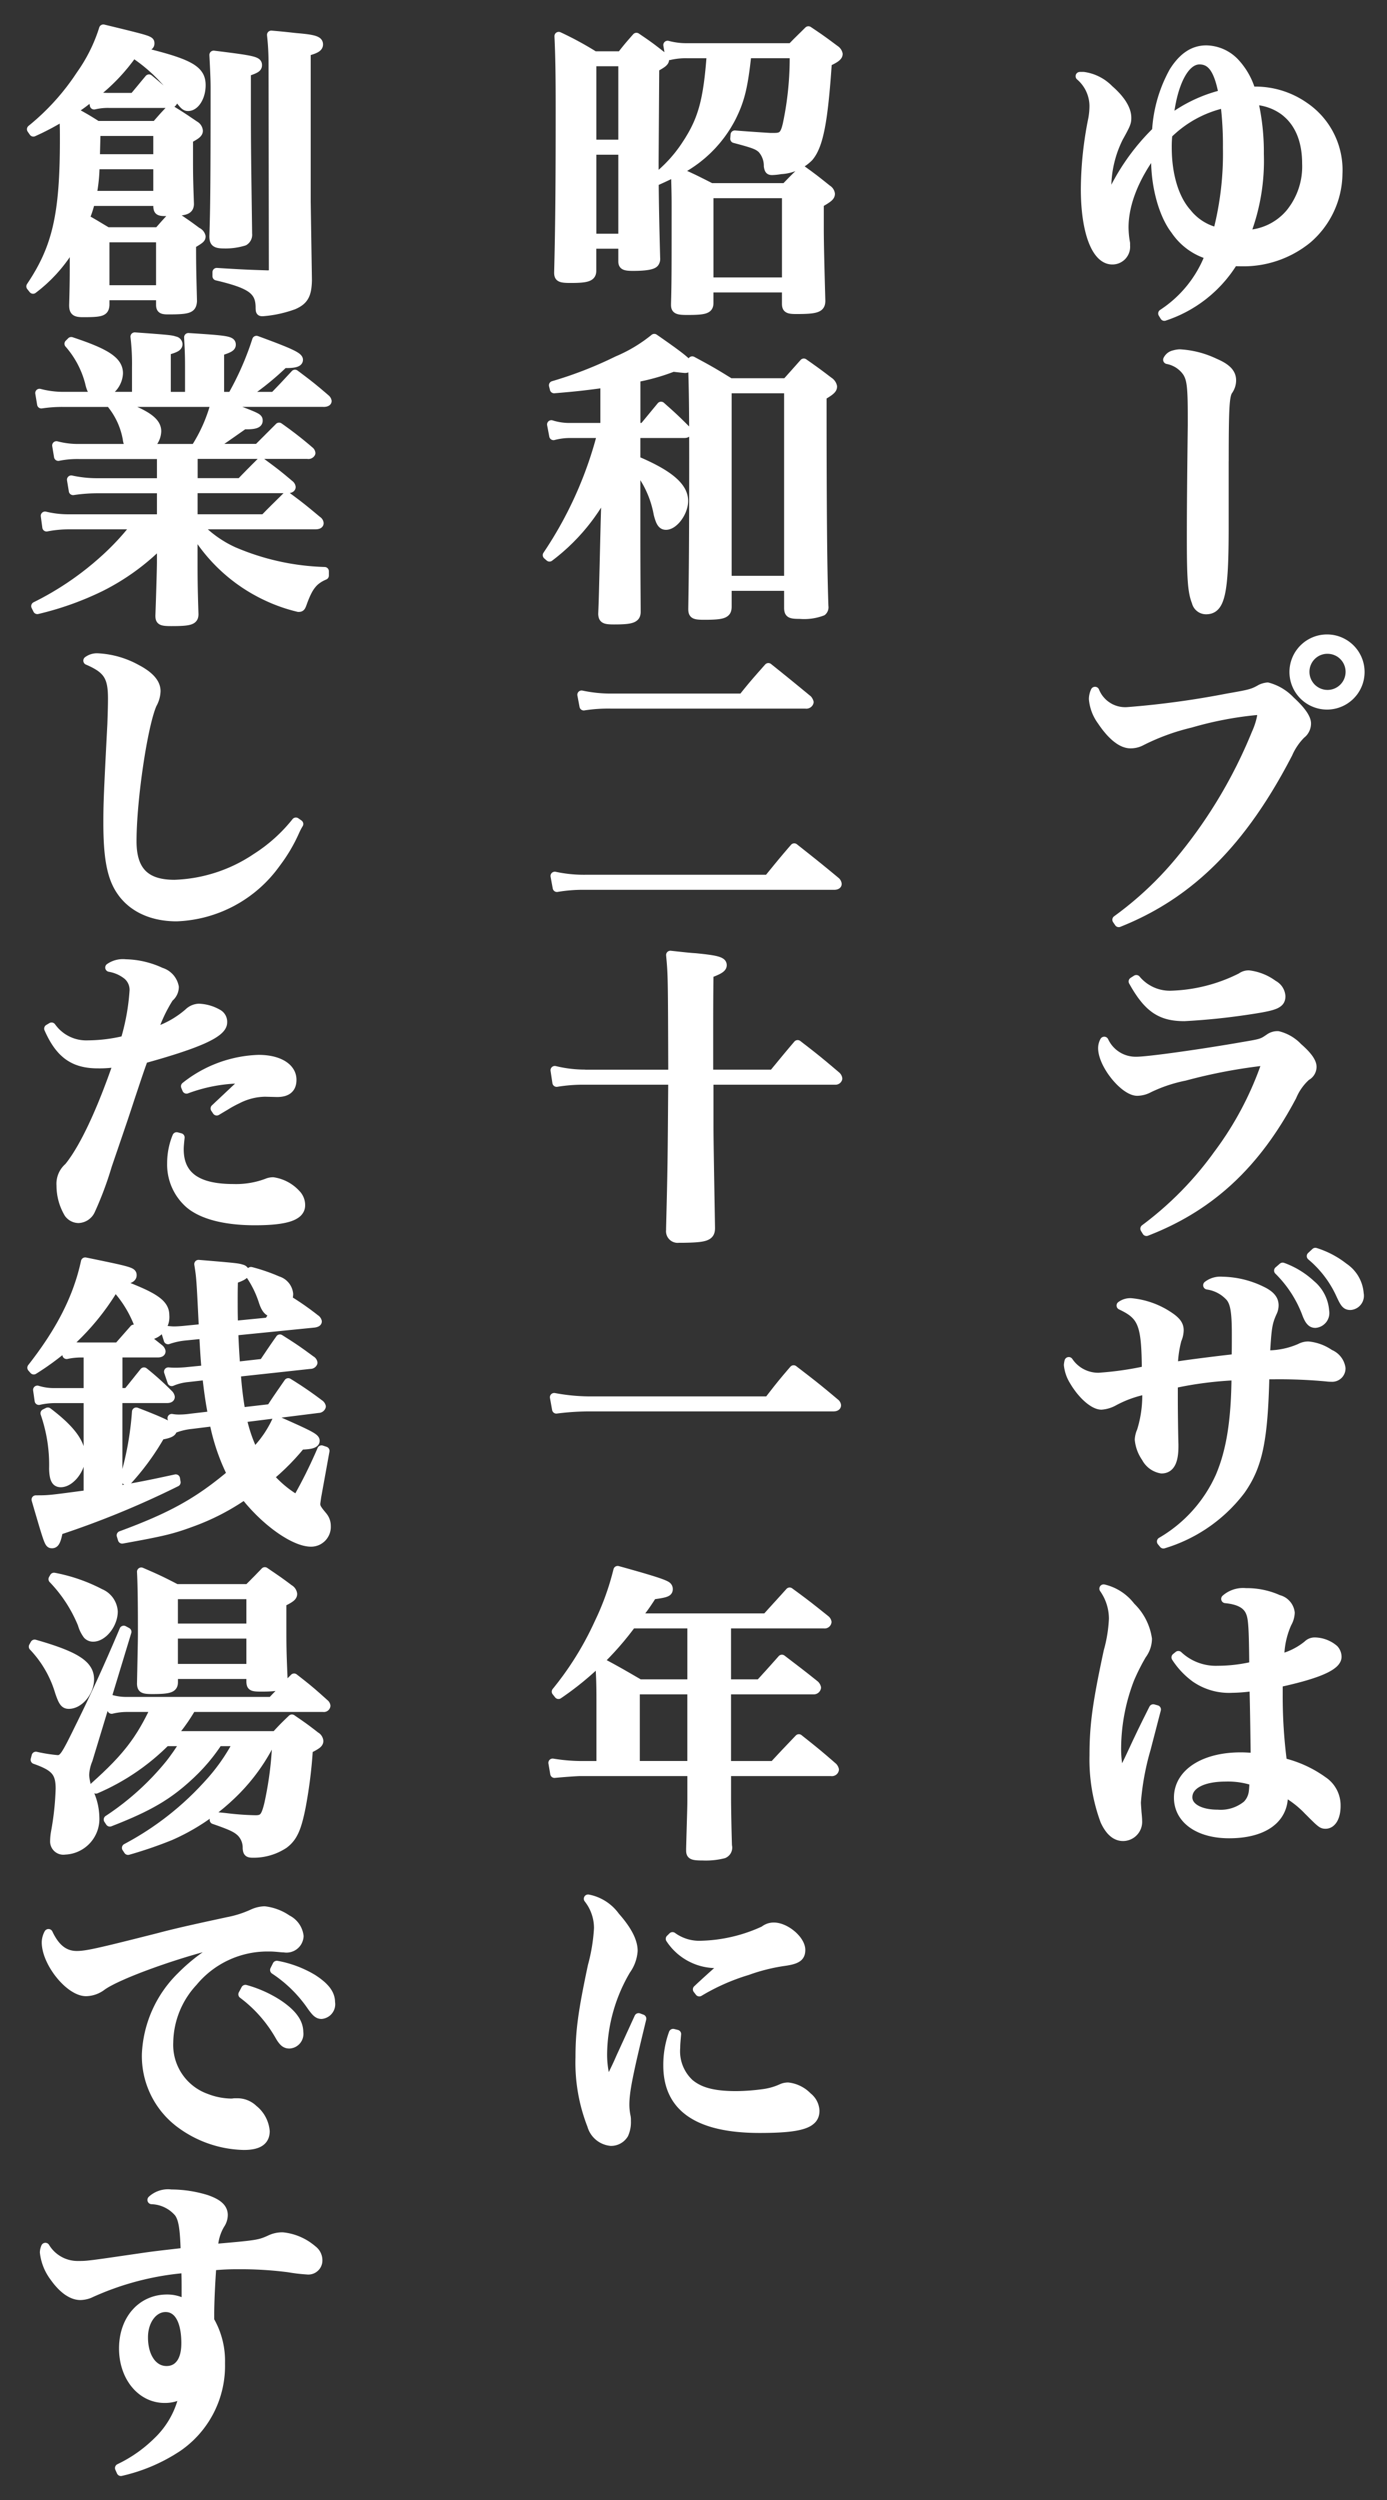 <svg xmlns="http://www.w3.org/2000/svg" width="162" height="292" viewBox="0 0 162 292">
  <rect x="0" y="0" width="162" height="292" fill="#333333" stroke="none"/>
  <defs>
    <style>
      .cls-1 {
        fill: #fff;
        stroke: #fff;
        stroke-linejoin: round;
        stroke-width: 1px;
        fill-rule: evenodd;
      }
    </style>
  </defs>
  <path id="about_title.svg" class="cls-1" d="M555.994,241.973a14.956,14.956,0,0,0,8.1-6.407,7.921,7.921,0,0,0,.828.036,11.861,11.861,0,0,0,7.811-2.664,10.228,10.228,0,0,0,3.564-7.631,8.978,8.978,0,0,0-3.924-7.883,10.022,10.022,0,0,0-6.227-1.8,8.3,8.3,0,0,0-1.944-3.384,4.731,4.731,0,0,0-3.311-1.44c-1.512,0-2.736.828-3.816,2.52a16.127,16.127,0,0,0-2.016,6.983,25.51,25.51,0,0,0-5.615,8.207,11.737,11.737,0,0,1-.144-1.656,13.111,13.111,0,0,1,1.4-5.795c0.864-1.548.936-1.764,0.936-2.3,0-1.008-.72-2.159-2.088-3.347a5.162,5.162,0,0,0-2.987-1.512h-0.432a4.616,4.616,0,0,1,1.619,3.455,8.524,8.524,0,0,1-.144,1.548,42.162,42.162,0,0,0-.863,8.171c0,5,1.259,8.315,3.167,8.315a1.561,1.561,0,0,0,1.584-1.692v-0.288a11,11,0,0,1-.18-1.835c0-2.808,1.26-5.976,3.671-9.143-0.035.612-.035,1.08-0.035,1.224,0,3.167.9,6.443,2.3,8.243a7.225,7.225,0,0,0,4,2.915,14.079,14.079,0,0,1-5.472,6.8Zm0.54-22.965c0.432-4.247,1.836-6.983,3.564-6.983,1.4,0,2.2,1.116,2.736,3.96A16.956,16.956,0,0,0,556.534,219.008Zm6.515-1.908a39.64,39.64,0,0,1,.288,5.148,36.5,36.5,0,0,1-1.151,9.827,6.313,6.313,0,0,1-3.528-2.232c-1.476-1.656-2.3-4.428-2.3-7.631a13.837,13.837,0,0,1,.072-1.512A13.485,13.485,0,0,1,563.049,217.1Zm3.384-.359a6.413,6.413,0,0,1,3.492,1.187c1.763,1.3,2.663,3.42,2.663,6.192a8.6,8.6,0,0,1-1.979,5.831,6.982,6.982,0,0,1-5.076,2.412A23.875,23.875,0,0,0,567.117,223,26.5,26.5,0,0,0,566.433,216.741Zm-3.42,42.083c0-6.047.072-7.487,0.432-8.135a2.12,2.12,0,0,0,.432-1.26c0-.863-0.576-1.475-2.015-2.087a10.9,10.9,0,0,0-4.068-1.044,2.662,2.662,0,0,0-.648.108,1.114,1.114,0,0,0-.792.612,3.549,3.549,0,0,1,2.3,1.512c0.468,0.792.576,1.691,0.576,5.111v1.044c-0.108,8.963-.108,11.122-0.108,13.21,0,4.68.108,6.263,0.576,7.415a1.2,1.2,0,0,0,1.152.936c1.728,0,2.159-1.872,2.159-9.683v-7.739Zm-12.346,53.962c8.315-3.312,14.434-9.395,19.8-19.761a7.311,7.311,0,0,1,1.511-2.232,1.618,1.618,0,0,0,.648-1.3c0-.648-0.684-1.584-1.907-2.7a5.666,5.666,0,0,0-2.664-1.583,2.4,2.4,0,0,0-.792.215c-0.936.54-1.224,0.612-3.924,1.08a102.967,102.967,0,0,1-11.662,1.584,3.8,3.8,0,0,1-3.78-2.376,2.242,2.242,0,0,0-.216.936,5.069,5.069,0,0,0,.972,2.556c1.152,1.728,2.34,2.7,3.384,2.7a2.663,2.663,0,0,0,1.3-.324,25.941,25.941,0,0,1,5.723-2.088,41.606,41.606,0,0,1,7.667-1.476c0.432,0,.648.108,0.648,0.36a8.533,8.533,0,0,1-.684,2.268,56.658,56.658,0,0,1-8.963,14.938,39.964,39.964,0,0,1-7.307,6.839ZM575.036,279.6a3.888,3.888,0,1,0,.036,7.775A3.888,3.888,0,0,0,575.036,279.6Zm0,1.26a2.61,2.61,0,1,1-2.592,2.628A2.6,2.6,0,0,1,575.036,280.858ZM552.323,319.63c1.728,3.1,3.2,4.139,6.011,4.139a78.542,78.542,0,0,0,8.531-.936c2.2-.36,2.772-0.648,2.772-1.476a1.667,1.667,0,0,0-.9-1.367,6.02,6.02,0,0,0-2.844-1.152,1.447,1.447,0,0,0-.936.288,19.359,19.359,0,0,1-8.279,2.088,5.1,5.1,0,0,1-3.959-1.836Zm1.584,29.228c7.451-2.88,12.814-7.847,17.025-15.8a6.509,6.509,0,0,1,1.656-2.34,1.26,1.26,0,0,0,.684-1.116c0-.575-0.54-1.331-1.656-2.3a4.79,4.79,0,0,0-2.339-1.368,1.653,1.653,0,0,0-1.008.288c-0.828.576-.9,0.612-3.06,0.972-4.715.828-11.086,1.728-12.454,1.728a4.04,4.04,0,0,1-3.78-2.34,1.752,1.752,0,0,0-.216.828c0,1.943,2.556,5.075,4.068,5.075a2.987,2.987,0,0,0,1.368-.36,17.337,17.337,0,0,1,4.175-1.4,62.585,62.585,0,0,1,9.575-1.8,38.544,38.544,0,0,1-5.723,10.906,39.636,39.636,0,0,1-8.531,8.675Zm1.979,36.5a17.785,17.785,0,0,0,9.071-6.3c2.016-2.88,2.628-5.831,2.808-13.463h1.152a59.862,59.862,0,0,1,6.011.252,3.977,3.977,0,0,0,.576.036,1.059,1.059,0,0,0,1.152-1.079,2.165,2.165,0,0,0-1.332-1.692,5.335,5.335,0,0,0-2.52-.936,2.023,2.023,0,0,0-.972.252,9.568,9.568,0,0,1-4,.792c0.18-3.132.252-3.672,0.792-4.9a1.875,1.875,0,0,0,.216-0.864c0-.719-0.468-1.259-1.548-1.763a10.878,10.878,0,0,0-4.535-1.08,2.474,2.474,0,0,0-1.728.5,4.339,4.339,0,0,1,2.627,1.4c0.54,0.648.72,1.727,0.72,4.283,0,1.368,0,2.3-.036,2.844-3.2.36-5.615,0.684-7.271,0.936a13.016,13.016,0,0,1,.432-3.1,2.856,2.856,0,0,0,.252-1.116c0-.612-0.324-1.08-1.26-1.692a9.52,9.52,0,0,0-4.391-1.547,1.853,1.853,0,0,0-1.188.359c2.52,1.188,2.916,2.16,2.952,7.56a36.944,36.944,0,0,1-5.544.791,4.14,4.14,0,0,1-3.491-1.835,2.658,2.658,0,0,0-.072.432,4.45,4.45,0,0,0,.648,1.871c0.972,1.656,2.339,2.844,3.239,2.844a3.594,3.594,0,0,0,1.44-.432,13.175,13.175,0,0,1,3.816-1.368,13.988,13.988,0,0,1-.612,4.788,2.87,2.87,0,0,0-.252,1.008,4.444,4.444,0,0,0,.792,2.123,2.52,2.52,0,0,0,1.835,1.332c1.008,0,1.476-.864,1.476-2.664V373.7c-0.036-1.007-.072-3.959-0.072-5.111v-1.944a42.7,42.7,0,0,1,7.271-.936c-0.036,5.22-.612,8.783-1.871,11.735a16.675,16.675,0,0,1-6.84,7.6ZM569.313,353.4a13.96,13.96,0,0,1,3.2,4.859c0.36,1.008.648,1.332,1.116,1.332a1.242,1.242,0,0,0,1.116-1.476,4.465,4.465,0,0,0-1.62-3.131,9.7,9.7,0,0,0-3.311-2.016Zm3.815-1.692a12.712,12.712,0,0,1,3.456,4.572c0.468,1.008.648,1.223,1.152,1.223a1.167,1.167,0,0,0,1.044-1.4,4.06,4.06,0,0,0-1.8-3.1,10.339,10.339,0,0,0-3.348-1.764ZM554.7,404.552c-0.972,1.943-1.26,2.519-2.124,4.355-0.864,1.872-1.116,2.376-1.728,3.528a12.67,12.67,0,0,1-.4-3.456A22.785,22.785,0,0,1,552,401.06a25.166,25.166,0,0,1,1.4-2.772,3.208,3.208,0,0,0,.648-1.871,6.543,6.543,0,0,0-1.944-3.78,5.634,5.634,0,0,0-3.2-2.088,6.107,6.107,0,0,1,1.116,3.528,16.744,16.744,0,0,1-.612,3.779c-1.3,6.048-1.656,8.639-1.656,12.167a20.761,20.761,0,0,0,1.26,7.631c0.576,1.26,1.3,1.872,2.16,1.872a1.744,1.744,0,0,0,1.728-1.872c0-.252-0.036-0.612-0.072-0.972-0.036-.576-0.072-0.9-0.072-1.188a30.882,30.882,0,0,1,1.152-6.263l1.187-4.571Zm2.627-5.976a9.052,9.052,0,0,0,2.268,2.412,6.914,6.914,0,0,0,4.319,1.224,17.819,17.819,0,0,0,2.52-.216c0.072,2.052.144,7.811,0.144,8.243-0.72-.036-1.152-0.072-1.656-0.072-4.355,0-7.307,1.944-7.307,4.787,0,2.556,2.376,4.248,5.939,4.248,4,0,6.372-1.692,6.372-4.464a2.583,2.583,0,0,0-.036-0.468,11.535,11.535,0,0,1,2.879,2.2c1.512,1.512,1.62,1.62,2.052,1.62,0.756,0,1.26-.864,1.26-2.16a3.457,3.457,0,0,0-1.548-2.952,13.439,13.439,0,0,0-4.715-2.159,59.259,59.259,0,0,1-.5-7.883v-1.368c4.643-1.008,6.875-1.98,6.875-3.06a1.346,1.346,0,0,0-.36-0.9,3.605,3.605,0,0,0-2.268-.863,1.194,1.194,0,0,0-.864.359,8.1,8.1,0,0,1-3.2,1.584,9.852,9.852,0,0,1,.864-4.1,2.7,2.7,0,0,0,.36-1.224,1.851,1.851,0,0,0-1.4-1.584,8.946,8.946,0,0,0-3.816-.792,3.111,3.111,0,0,0-2.376.756c1.548,0.144,2.52.648,2.88,1.584,0.288,0.684.36,1.728,0.4,6.227a18.151,18.151,0,0,1-4.175.5,6.383,6.383,0,0,1-4.608-1.728Zm9.071,14.47c0.036,0,.036.036,0.036,0.072,0,0.252-.036.864-0.072,1.116a2.6,2.6,0,0,1-.72,1.548,4.8,4.8,0,0,1-3.419,1.08c-2.088,0-3.456-.792-3.456-1.944,0-1.44,1.692-2.339,4.391-2.339A9.507,9.507,0,0,1,566.4,413.046Zm-53.665-201.74a37.274,37.274,0,0,1-.792,8.135c-0.288,1.3-.576,1.584-1.475,1.584h-0.54c-0.576-.036-2.34-0.144-4.1-0.288l-0.036.468c2.3,0.611,2.664.755,3.168,1.187a2.911,2.911,0,0,1,.756,2.016c0.072,0.432.144,0.54,0.468,0.54a7.36,7.36,0,0,0,1.007-.108,5.009,5.009,0,0,0,3.312-1.476c1.152-1.368,1.692-4.1,2.16-11.086,0.936-.432,1.26-0.684,1.26-0.972a0.851,0.851,0,0,0-.4-0.54c-1.3-.972-1.692-1.26-3.1-2.2-0.828.828-1.116,1.08-1.98,1.98H500.206a8.445,8.445,0,0,1-2.232-.288l0.216,1.26a8.3,8.3,0,0,1,2.052-.216h2.807c-0.395,5.435-1.007,7.7-2.915,10.582a16.138,16.138,0,0,1-3.6,3.924l0.216,0.324c1.044-.468,1.476-0.684,2.124-1.008,0.036,1.44.072,2.34,0.072,3.888,0,7.415,0,9.106-.072,11.482v0.108c0,0.576.252,0.684,1.4,0.684,2.088,0,2.556-.144,2.556-0.9v-1.728h9v1.8c0,0.612.216,0.72,1.188,0.72,2.376,0,2.88-.18,2.88-1.044-0.108-3.959-.18-6.767-0.18-8.423v-2.951c1.008-.576,1.3-0.792,1.3-1.116a0.75,0.75,0,0,0-.36-0.54c-1.26-1.008-1.62-1.3-2.916-2.232-0.864.828-1.152,1.116-2.016,2.016h-8.675c-1.835-.936-2.339-1.188-3.923-1.872a14.473,14.473,0,0,0,6.335-6.3c1.008-2.016,1.4-3.6,1.8-7.415h5.471Zm-9.9,16.342h9v10.258h-9V227.648Zm-13.679,5.9h3.564v1.98c0,0.5.252,0.612,1.224,0.612,1.439,0,2.3-.144,2.519-0.432a0.794,0.794,0,0,0,.144-0.576c-0.108-4.068-.18-7.271-0.18-11.3l0.072-10.906c0.9-.5,1.152-0.684,1.152-0.972a0.735,0.735,0,0,0-.4-0.5c-1.188-.936-1.584-1.224-2.915-2.124-0.792.9-1.044,1.188-1.8,2.16h-3.1a38.114,38.114,0,0,0-4.175-2.268c0.108,2.3.144,4.427,0.144,8.531,0,8.531-.036,13.39-0.18,19.078,0,0.611.216,0.719,1.44,0.719,1.943,0,2.483-.18,2.483-0.935v-3.06Zm3.564-11.735h-3.564v-9.574h3.564v9.574Zm0,0.756V232.8h-3.564V222.572h3.564Zm1.584,26.57a23.976,23.976,0,0,0,4.319-1.224c0.576,0.072,1.26.144,1.332,0.144a0.438,0.438,0,0,0,.5-0.324c0-.36-1.08-1.188-4.032-3.24a17.662,17.662,0,0,1-4.319,2.592,46.311,46.311,0,0,1-7.487,2.915l0.108,0.432c2.555-.216,3.527-0.324,5.9-0.648V254.9h-3.995a6.985,6.985,0,0,1-2.232-.324l0.252,1.332a7.66,7.66,0,0,1,1.98-.252h3.635a45.67,45.67,0,0,1-6.371,14.182l0.288,0.252a23.077,23.077,0,0,0,6.587-7.775l-0.108,3.635c-0.216,8.963-.216,8.963-0.288,10.763,0.036,0.612.252,0.72,1.368,0.72,2.052,0,2.592-.18,2.592-0.972,0-1.188-.036-4.283-0.036-9.251v-7.667a11.908,11.908,0,0,1,2.555,5.508c0.252,0.971.468,1.331,0.936,1.331,0.936,0,2.088-1.547,2.088-2.879,0-1.656-1.728-3.132-5.579-4.752v-3.095h5.651q0.324,0,.324-0.216a0.572,0.572,0,0,0-.18-0.324c-1.224-1.224-1.62-1.584-2.88-2.7-0.864,1.044-1.152,1.4-2.052,2.484H494.3v-5.759Zm10.654,24.368h7.127v2.556c0.036,0.612.216,0.72,1.332,0.72a6.021,6.021,0,0,0,2.628-.36,0.654,0.654,0,0,0,.216-0.612c-0.144-4.139-.216-10.223-0.216-24.549,0.972-.576,1.224-0.792,1.224-1.116a0.956,0.956,0,0,0-.432-0.612c-1.224-.935-1.62-1.223-2.952-2.159-0.864.972-1.152,1.3-2.052,2.3h-6.551c-1.908-1.187-2.483-1.511-4.427-2.555,0.108,3.131.144,5.363,0.144,11.338,0,9.719-.036,13.283-0.108,17.638,0,0.684.18,0.792,1.368,0.792,2.267,0,2.7-.18,2.7-1.044v-2.34Zm0-23.073h7.127v22.318h-7.127V250.437Zm-16.774,37.044a18.422,18.422,0,0,1,3.2-.216H514.1a0.367,0.367,0,0,0,.432-0.252,1,1,0,0,0-.18-0.324c-2.016-1.656-2.628-2.16-4.607-3.744-1.332,1.512-1.764,1.98-3.024,3.564H491.387a16.1,16.1,0,0,1-3.456-.36Zm-3.131,21.2a18.343,18.343,0,0,1,3.275-.252h29.121c0.216,0,.36-0.072.36-0.18a0.5,0.5,0,0,0-.18-0.324c-2.124-1.764-2.772-2.268-4.86-3.923-1.368,1.583-1.764,2.087-3.059,3.671H488.327a16.056,16.056,0,0,1-3.527-.36Zm3.239,21.746A14.936,14.936,0,0,1,484.8,330l0.216,1.44a19.181,19.181,0,0,1,3.275-.252H498.55c-0.072,10.006-.072,10.006-0.252,17.278v0.216a0.859,0.859,0,0,0,.972.971h0.468c2.7-.036,3.275-0.216,3.275-1.223-0.107-6.372-.179-10.3-0.179-11.771v-5.471h14.722a0.3,0.3,0,0,0,.324-0.216,0.572,0.572,0,0,0-.18-0.324c-1.908-1.62-2.52-2.124-4.536-3.672-1.26,1.476-1.656,1.98-2.879,3.456H502.8v-5c0-1.727,0-3.779.036-6.695,1.187-.432,1.547-0.684,1.547-1.008,0-.468-0.612-0.648-3.167-0.9-0.648-.036-1.62-0.144-2.916-0.288,0.216,2.339.216,2.339,0.252,13.894H488.291ZM484.98,369.6a30.476,30.476,0,0,1,4.283-.252H517.3q0.432,0,.432-0.216a0.431,0.431,0,0,0-.18-0.287c-2.052-1.728-2.7-2.232-4.86-3.888-1.332,1.548-1.728,2.052-2.951,3.636H489.263a22.805,22.805,0,0,1-4.535-.4Zm19.9,25.094H516.26a0.307,0.307,0,0,0,.36-0.252,0.525,0.525,0,0,0-.18-0.288c-1.8-1.44-2.34-1.872-4.212-3.24-0.9,1.008-1.835,2.016-2.735,3.024H494.339a23.335,23.335,0,0,0,1.871-2.628c1.62-.216,1.872-0.324,1.872-0.72a0.443,0.443,0,0,0-.18-0.36c-0.36-.288-2.124-0.828-5.759-1.835a31.363,31.363,0,0,1-2.232,6.191,36.627,36.627,0,0,1-4.967,7.991l0.288,0.36a35.069,35.069,0,0,0,8.567-8.243h6.983v6.947H494.7c-1.98-1.152-2.592-1.512-4.68-2.628,0.108,1.8.144,2.556,0.144,4.536v7.631h-2.34a20.812,20.812,0,0,1-3.275-.288l0.216,1.26c0.72-.072,2.555-0.216,3.059-0.216h12.959v3.383c0,0.828-.036,1.512-0.144,5.615v0.18c0,0.576.216,0.684,1.476,0.684a8.423,8.423,0,0,0,2.411-.252,0.815,0.815,0,0,0,.468-0.971c-0.072-2.2-.108-4.932-0.108-5.472v-3.167h12.2a0.325,0.325,0,0,0,.4-0.252,0.741,0.741,0,0,0-.18-0.324c-1.692-1.476-2.232-1.908-4-3.312-1.3,1.368-1.692,1.764-2.951,3.132h-5.472v-8.783h10.151a0.356,0.356,0,0,0,.36-0.288,0.741,0.741,0,0,0-.18-0.324c-1.656-1.332-2.2-1.728-3.888-3.024-1.115,1.26-1.475,1.656-2.591,2.88h-3.852v-6.947Zm-4.1,7.7v8.783h-6.551v-8.783h6.551Zm-6.191,38.232c-0.36.792-.36,0.792-2.124,4.644-0.36.827-.576,1.3-1.512,3.167a11.348,11.348,0,0,1-.54-3.743,19.669,19.669,0,0,1,2.736-9.575,4.4,4.4,0,0,0,.828-2.268c0-1.116-.684-2.448-2.088-4.031a5.13,5.13,0,0,0-3.2-2.052,5.513,5.513,0,0,1,1.188,3.455,21.164,21.164,0,0,1-.72,4.392c-1.152,5.435-1.44,7.631-1.44,10.69a20.046,20.046,0,0,0,1.368,7.92,2.6,2.6,0,0,0,2.268,1.907,1.782,1.782,0,0,0,1.548-.864,3.435,3.435,0,0,0,.288-1.583,1.913,1.913,0,0,0-.036-0.5,6.807,6.807,0,0,1-.144-1.332c0-1.548.36-3.42,1.979-10.079Zm3.671-9.179a6.446,6.446,0,0,0,5.651,2.916h0.828c-0.468.4-2.087,1.836-3.311,2.987l0.252,0.324a24.775,24.775,0,0,1,5.615-2.483,21.693,21.693,0,0,1,4.319-1.08c1.512-.216,1.944-0.54,1.944-1.368,0-1.188-1.8-2.7-3.167-2.7a1.764,1.764,0,0,0-1.152.4,18.511,18.511,0,0,1-7.343,1.728,5.306,5.306,0,0,1-3.348-1.008Zm0.36,11.015a10.849,10.849,0,0,0-.648,3.779c0,4.932,3.564,7.379,10.763,7.379,4.823,0,6.479-.539,6.479-2.087a2.22,2.22,0,0,0-.864-1.656,3.791,3.791,0,0,0-2.3-1.152,1.831,1.831,0,0,0-.72.144,7.559,7.559,0,0,1-2.051.612,25.091,25.091,0,0,1-3.276.252c-2.664,0-4.283-.432-5.471-1.44a5.1,5.1,0,0,1-1.584-4.139c0-.4.036-0.756,0.108-1.584Zm-62.628-231.8c1.044-.036,1.548-0.216,1.548-0.576,0-.4,0-0.4-5.471-1.728a19.023,19.023,0,0,1-2.664,5.363,27.682,27.682,0,0,1-5.759,6.372l0.252,0.36a29.614,29.614,0,0,0,3.527-1.872c0.072,1.08.072,1.62,0.072,2.735,0,8.783-.9,12.635-3.923,17.134l0.288,0.36a17.4,17.4,0,0,0,4.787-5.543v2.016c0,1.908,0,2.807-.072,5.363,0,0.72.216,0.9,1.116,0.9,2.16,0,2.52-.108,2.592-0.9v-1.08h6.443v1.008c0,0.54.18,0.648,0.9,0.648,2.448,0,2.808-.144,2.88-1.044-0.072-2.952-.108-3.851-0.108-6.623,0.971-.576,1.115-0.684,1.115-0.936a0.851,0.851,0,0,0-.5-0.576c-1.151-.864-1.547-1.116-2.771-1.944-0.792.828-1.008,1.08-1.764,1.944h-5.939c-1.332-.792-1.836-1.116-2.592-1.512a12.753,12.753,0,0,0,.648-1.979h7.811v0.612c0.036,0.467.18,0.575,0.9,0.575,2.34,0,2.808-.144,2.844-0.9-0.072-2.124-.108-3.06-0.108-5v-2.591c0.9-.468,1.151-0.684,1.151-0.972a0.828,0.828,0,0,0-.431-0.648c-1.224-.828-1.584-1.08-2.88-1.872-0.756.792-.972,1.044-1.692,1.872h-6.839a30.717,30.717,0,0,0-2.916-1.692,16.523,16.523,0,0,0,2.34-1.728l0.216,1.08a7.009,7.009,0,0,1,1.872-.18h7.019a0.356,0.356,0,0,0,.36-0.288,1.007,1.007,0,0,0-.18-0.288c-1.116-1.008-1.44-1.332-2.664-2.34-0.756.9-1.008,1.224-1.8,2.16h-2.807a13.6,13.6,0,0,1-2.016-.144,21.91,21.91,0,0,0,4.787-4.967,19.156,19.156,0,0,1,4.284,3.851c1.584,2.232,1.728,2.376,2.124,2.376,0.828,0,1.547-1.152,1.547-2.52,0-1.871-1.439-2.627-7.667-4.1Zm-4.823,12.85c0-.4.036-1.44,0.072-3.131h7.163v3.131h-7.235Zm7.235,0.756v3.528h-7.631a18.993,18.993,0,0,0,.36-3.528h7.271Zm-6.119,8.531h6.443v6.011h-6.443V232.8Zm12.67-21.381c0.072,1.4.144,2.735,0.144,3.779,0,10.979-.036,14.11-0.144,17.386,0,0.756.216,0.936,1.26,0.936a7.313,7.313,0,0,0,2.3-.324,0.9,0.9,0,0,0,.432-0.9v-0.144c-0.108-8.027-.144-10.115-0.144-14.11v-4.608c1.08-.359,1.3-0.5,1.3-0.827C450.105,212.1,449.6,211.99,444.957,211.414Zm6.947,25.161c0,0.36-.108.468-0.612,0.5-2.267-.072-3.167-0.108-5.975-0.288v0.467c3.96,0.936,5,1.656,5.04,3.564,0,0.576.036,0.612,0.324,0.612a13.474,13.474,0,0,0,3.635-.792c1.224-.54,1.584-1.224,1.62-2.916l-0.144-9.178V211.054c1.08-.288,1.44-0.5,1.44-0.864,0-.468-0.5-0.648-2.664-0.828-0.648-.072-1.584-0.18-2.88-0.288a29.874,29.874,0,0,1,.18,3.42Zm5.9,15.446c0.252,0,.432-0.072.432-0.18a0.525,0.525,0,0,0-.18-0.288c-1.548-1.332-2.016-1.692-3.6-2.88-1.368,1.476-1.368,1.476-2.448,2.592h-3.563a33.013,33.013,0,0,0,4.715-3.78h0.288c1.008,0,1.44-.144,1.44-0.468,0-.4-1.116-0.9-4.931-2.3a34.432,34.432,0,0,1-2.88,6.551h-1.4v-5.22c1.08-.324,1.368-0.5,1.368-0.792,0-.5-0.5-0.575-5.039-0.863,0.072,1.4.108,2.051,0.108,3.419v3.456H439.45v-5.292c1.08-.288,1.368-0.468,1.368-0.792a0.452,0.452,0,0,0-.4-0.4c-0.4-.144-0.684-0.18-4.68-0.468a26.487,26.487,0,0,1,.18,3.527v3.42h-8.531a10.859,10.859,0,0,1-2.771-.36l0.216,1.3a16.3,16.3,0,0,1,2.555-.18h5.976l-0.288.288a8.892,8.892,0,0,1,1.764,3.959,1.779,1.779,0,0,0,.5,1.08h-6.119a9.883,9.883,0,0,1-2.627-.324l0.216,1.3a11.318,11.318,0,0,1,2.411-.216h9.611v3.239h-7.487a14.145,14.145,0,0,1-3.024-.324l0.216,1.3a18.8,18.8,0,0,1,2.808-.216h7.487v3.456h-10.8a11.513,11.513,0,0,1-2.771-.324l0.18,1.332a13.4,13.4,0,0,1,2.591-.252h7.847a29.874,29.874,0,0,1-3.779,4.067,35.2,35.2,0,0,1-7.955,5.4l0.216,0.432a35.164,35.164,0,0,0,7.451-2.664,26.722,26.722,0,0,0,7.019-5.111v2.195c0,0.828-.108,4.32-0.18,6.263,0,0.612.18,0.72,1.368,0.72,2.2,0,2.664-.144,2.664-0.9-0.108-3.24-.108-4.536-0.108-6.264v-3.6a19.5,19.5,0,0,0,8.279,7.667,19.1,19.1,0,0,0,4,1.44c0.288,0,.324-0.036.54-0.648,0.684-1.872,1.26-2.556,2.52-3.1v-0.5a28.977,28.977,0,0,1-10.691-2.376,13.425,13.425,0,0,1-4.176-3.023h13.787c0.288,0,.468-0.072.468-0.216a0.435,0.435,0,0,0-.216-0.324c-1.512-1.26-1.98-1.656-3.6-2.844-1.116,1.116-1.476,1.44-2.627,2.628h-8.279V262.1H453.6c0.252,0,.432-0.072.432-0.216a0.5,0.5,0,0,0-.216-0.324c-1.4-1.187-1.836-1.511-3.347-2.627-1.008,1.008-1.332,1.332-2.376,2.411h-5.507V258.1h13.354a0.353,0.353,0,0,0,.4-0.18,0.431,0.431,0,0,0-.18-0.288,44.865,44.865,0,0,0-3.564-2.772l-2.483,2.484h-5.616c1.008-.612,1.008-0.612,4.032-2.736a0.811,0.811,0,0,0,.252.036c0.972,0,1.4-.144,1.4-0.5,0-.4,0-0.4-4.644-2.123h12.275Zm-12.671,0a18.275,18.275,0,0,1-2.339,5.327H437.11a2.37,2.37,0,0,0,1.224-1.98c0-1.188-1.332-2.088-4.967-3.347h11.77Zm-17.1-6.876a11.091,11.091,0,0,1,2.412,4.572c0.216,1.008.576,1.44,1.188,1.44a2.738,2.738,0,0,0,2.232-2.556c0-1.44-1.4-2.376-5.544-3.743Zm26.529,55.834a18.865,18.865,0,0,1-4.643,4.175,18.122,18.122,0,0,1-9.539,3.1c-3.384,0-4.932-1.548-4.932-5,0-4.9,1.3-13.607,2.376-16.018a3.34,3.34,0,0,0,.432-1.512c0-.936-0.72-1.8-2.3-2.628a10.512,10.512,0,0,0-4.571-1.3,1.813,1.813,0,0,0-1.152.36c2.34,1.008,2.88,1.872,2.88,4.428,0,0.9-.036,1.908-0.072,2.987-0.432,8.351-.468,9.323-0.468,11.555,0,3.887.4,6.155,1.4,7.739,1.3,2.088,3.671,3.24,6.659,3.24a14.973,14.973,0,0,0,11.626-6.264,18.733,18.733,0,0,0,2.2-3.707,7.465,7.465,0,0,1,.468-0.9Zm-28.9,24.157c1.3,2.952,2.915,4.14,5.759,4.14a12.337,12.337,0,0,0,2.34-.18c-1.98,5.759-4,10.043-5.76,12.2a2.573,2.573,0,0,0-.9,2.16,6.348,6.348,0,0,0,.9,3.276,1.485,1.485,0,0,0,1.152.612,1.671,1.671,0,0,0,1.44-.936,39.847,39.847,0,0,0,1.98-5.292c1.944-5.687,1.944-5.687,2.627-7.775,1.116-3.347,1.116-3.347,1.584-4.643,6.623-1.836,9.251-3.06,9.251-4.283a1.1,1.1,0,0,0-.576-1.044,4.861,4.861,0,0,0-2.232-.648,1.862,1.862,0,0,0-1.223.54,11.242,11.242,0,0,1-4.1,2.267,17.341,17.341,0,0,1,1.872-4,1.627,1.627,0,0,0,.612-1.26,2.278,2.278,0,0,0-1.584-1.764,10.223,10.223,0,0,0-4.139-.972,2.751,2.751,0,0,0-1.872.468,4.514,4.514,0,0,1,2.088.936,2.215,2.215,0,0,1,.755,1.728,26.108,26.108,0,0,1-1.043,5.8,18.9,18.9,0,0,1-4.32.54,4.964,4.964,0,0,1-4.247-2.087Zm16.126,7.092a18.879,18.879,0,0,1,6.047-1.188h0.9l-3.636,3.419,0.216,0.324c0.432-.252.54-0.324,0.972-0.576a13.9,13.9,0,0,1,1.512-.828,7.226,7.226,0,0,1,3.167-.791l1.4,0.036c1.188,0,1.764-.5,1.764-1.512,0-1.44-1.548-2.412-3.923-2.412a14.474,14.474,0,0,0-8.567,3.168Zm-1.152,5.507a8.167,8.167,0,0,0-.612,3.1,6.132,6.132,0,0,0,2.124,4.823c1.511,1.26,4.175,1.944,7.631,1.944,3.707,0,5.363-.576,5.363-1.836a1.849,1.849,0,0,0-.54-1.332,4.562,4.562,0,0,0-2.7-1.44,1.831,1.831,0,0,0-.72.144,10.213,10.213,0,0,1-3.923.648c-4.248,0-6.3-1.476-6.3-4.571,0-.324.036-0.684,0.108-1.368Zm-12.851,25.49a7.976,7.976,0,0,1,1.62-.18h0.864v4.571h-3.815a6.512,6.512,0,0,1-2.088-.288l0.18,1.26a8.38,8.38,0,0,1,1.908-.216h3.815v11.159c-4.571.612-4.571,0.612-6.083,0.612,1.512,5.183,1.512,5.183,1.908,5.183,0.36,0,.54-0.4.756-1.548a104.541,104.541,0,0,0,13.75-5.651l-0.072-.432c-3.132.684-4.464,0.936-6.731,1.332V368.372h5.687q0.432,0,.432-0.216a0.658,0.658,0,0,0-.216-0.36,33.246,33.246,0,0,0-2.88-2.591c-0.612.755-1.26,1.583-1.943,2.411H433.8v-4.571h4.607q0.432,0,.432-0.216a0.6,0.6,0,0,0-.216-0.324c-1.26-1.008-1.656-1.3-2.988-2.3l-1.835,2.088h-4.392a6.853,6.853,0,0,1-1.584-.18,28.374,28.374,0,0,0,5.616-6.8,13.517,13.517,0,0,1,2.7,4.319c0.432,1.044.72,1.368,1.3,1.368a2.2,2.2,0,0,0,1.836-2.376c0-1.367-1.188-2.195-5.471-3.779l0.108-.216c1.115-.144,1.547-0.324,1.547-0.684,0-.432-0.216-0.5-5.507-1.584-0.9,4.176-2.88,8.063-6.263,12.383l0.252,0.288a30.84,30.84,0,0,0,3.743-2.736Zm19.762,1.332c-0.072-1.224-.144-2.016-0.216-4.068l9.359-.936c0.252-.036.4-0.108,0.4-0.216a0.542,0.542,0,0,0-.252-0.324,32.738,32.738,0,0,0-3.2-2.231,2.662,2.662,0,0,0,.108-0.648,1.839,1.839,0,0,0-1.3-1.584,21.016,21.016,0,0,0-3.131-1.08l-0.18.324a11.979,11.979,0,0,1,1.584,3.2c0.287,0.9.647,1.3,1.115,1.3a0.9,0.9,0,0,0,.288-0.036,12.123,12.123,0,0,0-.756,1.116l-4.067.4c-0.036-1.368-.036-2.052-0.036-2.987,0-.54,0-1.3.036-2.34,1.008-.36,1.332-0.54,1.332-0.864a0.488,0.488,0,0,0-.4-0.4c-0.432-.144-0.684-0.18-5.04-0.54,0.252,1.584.252,1.584,0.54,7.487l-2.195.216c-0.324.036-.9,0.072-1.188,0.072-0.324,0-.54-0.036-1.08-0.072l0.36,1.152a8.491,8.491,0,0,1,1.944-.432l2.195-.216c0.108,1.836.18,3.2,0.288,4.1l-2.195.216c-0.288.036-1.008,0.072-1.3,0.072-0.18,0-.468,0-0.9-0.036l0.4,1.187a6.261,6.261,0,0,1,1.836-.468l2.231-.252c0.216,1.98.4,3.168,0.684,4.644l-2.483.288a9.584,9.584,0,0,1-1.4.108,4.7,4.7,0,0,1-.864-0.072l0.4,1.188a7.889,7.889,0,0,1,1.872-.432l2.627-.324a23.93,23.93,0,0,0,2.052,6.083c-3.888,3.276-7.019,5-12.886,7.163l0.144,0.468c4.787-.864,5.831-1.116,8.171-1.98a26.756,26.756,0,0,0,6.119-3.167c2.411,3.095,5.795,5.507,7.775,5.507a1.81,1.81,0,0,0,1.8-1.908,1.786,1.786,0,0,0-.4-1.152c-0.756-.9-0.828-1.079-0.828-1.475,0-.036.072-0.54,0.108-0.792l0.972-5.364-0.432-.144a57.215,57.215,0,0,1-2.88,5.8,12.9,12.9,0,0,1-3.168-2.628,27,27,0,0,0,3.636-3.672c1.188-.036,1.692-0.18,1.692-0.539s-0.612-.684-4.536-2.412a12.814,12.814,0,0,1-2.627,3.779,17.266,17.266,0,0,1-1.368-4l8.891-1.116a0.371,0.371,0,0,0,.36-0.252,0.542,0.542,0,0,0-.252-0.324,43.089,43.089,0,0,0-3.636-2.484c-0.864,1.26-1.188,1.692-2.052,3.024l-3.455.4a41.194,41.194,0,0,1-.54-4.572l8.6-.935a0.353,0.353,0,0,0,.36-0.216,0.463,0.463,0,0,0-.252-0.324c-1.512-1.116-1.98-1.44-3.636-2.484-0.864,1.224-1.116,1.62-1.943,2.844Zm-22.317,5.507a18.382,18.382,0,0,1,1.008,6.479c0.036,1.188.252,1.656,0.863,1.656,1.116,0,2.376-1.584,2.376-3.06,0-1.62-1.224-3.239-3.887-5.255Zm9.611,7.955a29.53,29.53,0,0,0,3.923-5.363c1.044-.18,1.4-0.36,1.4-0.684s-0.972-.828-4.248-2.088a36.3,36.3,0,0,1-1.439,7.883Zm17.457,30.42a40.836,40.836,0,0,1-.936,7.271c-0.36,1.476-.611,1.8-1.511,1.8a33.094,33.094,0,0,1-3.456-.252c-0.288-.036-0.756-0.072-1.332-0.144l-0.072.432c1.98,0.684,2.592.972,3.1,1.44a2.487,2.487,0,0,1,.756,1.871c0.036,0.5.144,0.612,0.684,0.612a6.434,6.434,0,0,0,3.671-1.079c1.044-.792,1.512-1.836,2.016-4.428a54.319,54.319,0,0,0,.828-6.659c1.008-.5,1.224-0.684,1.224-0.972a0.763,0.763,0,0,0-.4-0.576c-1.152-.9-1.512-1.152-2.772-2.016-0.864.828-1.116,1.08-1.908,1.944H440.1a20.852,20.852,0,0,0,2.3-3.239h15.37a0.268,0.268,0,0,0,.324-0.216,0.435,0.435,0,0,0-.18-0.288c-1.476-1.332-1.944-1.728-3.564-2.988-1.152,1.152-1.476,1.548-2.628,2.736H434.915a6.512,6.512,0,0,1-2.088-.288l0.216,1.26a7.548,7.548,0,0,1,1.836-.216h3.239c-1.764,3.779-3.383,5.867-7.091,9.178l0.18,0.36a25.945,25.945,0,0,0,8.171-5.543h2.2a26.417,26.417,0,0,1-1.728,2.52,31.751,31.751,0,0,1-7.235,6.551l0.216,0.324c4.535-1.764,6.839-3.1,9.431-5.543a21.021,21.021,0,0,0,3.239-3.852h2.268a22.714,22.714,0,0,1-3.528,5,34.82,34.82,0,0,1-9.5,7.38l0.216,0.323a48.957,48.957,0,0,0,4.931-1.691,24.6,24.6,0,0,0,7.055-4.68,22.287,22.287,0,0,0,4.715-6.335H452.3Zm-26.132-19.006a16.635,16.635,0,0,1,3.419,5.256,3.866,3.866,0,0,0,.612,1.26,0.922,0.922,0,0,0,.684.288c1.152,0,2.376-1.548,2.376-3.024a2.508,2.508,0,0,0-1.548-2.16,19.442,19.442,0,0,0-5.4-1.872Zm-2.3,7.883a13.035,13.035,0,0,1,3.06,5.292c0.4,1.188.611,1.476,1.115,1.476,1.224,0,2.448-1.476,2.448-2.952,0-1.728-1.656-2.772-6.443-4.14Zm16.414,3.276h9v0.864c0.036,0.54.18,0.612,1.26,0.612,2.051,0,2.519-.18,2.555-0.9-0.144-3.384-.144-3.816-0.144-6.551v-2.448c0.972-.468,1.26-0.684,1.26-1.008a0.834,0.834,0,0,0-.432-0.612c-1.188-.9-1.584-1.152-2.844-2.015-0.827.863-1.079,1.115-1.943,1.979H440.6c-1.728-.9-2.268-1.152-4.1-1.943,0.072,1.3.108,3.347,0.108,6.983,0,0.72,0,.936-0.108,6.119,0.036,0.576.216,0.684,1.3,0.684,2.052,0,2.484-.18,2.484-0.9v-0.864Zm9-5.471h-9v-3.852h9v3.852Zm0,0.756v3.959h-9v-3.959h9Zm-25.2,14.65C426.42,411.355,427,412,427,413.91a32.944,32.944,0,0,1-.539,5.04,6.42,6.42,0,0,0-.108,1.08,1.048,1.048,0,0,0,1.223,1.079,3.67,3.67,0,0,0,3.528-3.887,7.145,7.145,0,0,0-.72-2.952,5.691,5.691,0,0,1-.468-1.943,5.139,5.139,0,0,1,.4-1.8l4.536-14.938-0.4-.216c-1.944,4.607-3.6,8.171-5.292,11.59-1.548,3.168-1.8,3.528-2.447,3.528a18.383,18.383,0,0,1-2.52-.4Zm1.584,20.27a2.291,2.291,0,0,0-.288,1.044c0,2.376,2.735,5.8,4.679,5.8a3.181,3.181,0,0,0,1.8-.611c1.836-1.4,9.611-4.176,15.01-5.328a21.016,21.016,0,0,0-5.759,4.14,13.58,13.58,0,0,0-4.032,9.035,9.852,9.852,0,0,0,3.744,7.991,12.933,12.933,0,0,0,7.667,2.735c1.692,0,2.519-.54,2.519-1.692a3.7,3.7,0,0,0-1.4-2.591,2.7,2.7,0,0,0-1.872-.756h-0.36a2.138,2.138,0,0,1-.4.036,8.37,8.37,0,0,1-2.88-.576,6.575,6.575,0,0,1-4.355-6.479,10.577,10.577,0,0,1,2.844-7.055,11.24,11.24,0,0,1,8.638-4.068c0.432,0,.576,0,1.044.036,0.4,0.036.72,0.072,0.936,0.072a1.5,1.5,0,0,0,1.764-1.4,2.539,2.539,0,0,0-1.4-1.979,5.872,5.872,0,0,0-2.664-1.008,3.566,3.566,0,0,0-1.367.324,12.574,12.574,0,0,1-2.916.935c-4.355.936-6.227,1.368-7.991,1.836-7.235,1.836-8.531,2.124-9.683,2.124C427.535,433.353,426.492,432.561,425.664,430.8Zm22.677,7.127a15.856,15.856,0,0,1,4.247,4.788c0.468,0.828.756,1.044,1.224,1.044a1.212,1.212,0,0,0,1.116-1.4c0-1.152-.756-2.2-2.412-3.312a13.792,13.792,0,0,0-3.851-1.728Zm3.707-2.843a15.662,15.662,0,0,1,4.32,4.247c0.54,0.756.792,0.972,1.188,0.972a1.225,1.225,0,0,0,1.08-1.44c0-1.008-.648-1.835-2.088-2.771a12.575,12.575,0,0,0-4.212-1.584Zm-17.925,58.6a19.955,19.955,0,0,0,6.659-2.844,11.55,11.55,0,0,0,5-9.826,9.422,9.422,0,0,0-1.26-5v-0.756c0-1.332.108-3.671,0.252-5.579a29.016,29.016,0,0,1,3.06-.144,43.7,43.7,0,0,1,5.9.36,19.813,19.813,0,0,0,2.124.252,1.147,1.147,0,0,0,1.3-1.08,1.557,1.557,0,0,0-.648-1.332,6.36,6.36,0,0,0-3.492-1.512,3.316,3.316,0,0,0-1.548.36c-1.223.54-1.511,0.576-6.515,1.008a5.744,5.744,0,0,1,.792-2.771,2,2,0,0,0,.36-1.116c0-.828-0.648-1.4-2.052-1.872a14.085,14.085,0,0,0-4.067-.612,2.8,2.8,0,0,0-2.268.72,4.3,4.3,0,0,1,3.132,1.512c0.5,0.684.684,1.836,0.756,4.571-2.448.288-3.528,0.4-4.968,0.612-6.407.936-6.407,0.936-7.487,0.936a4.395,4.395,0,0,1-3.851-2.124,1.77,1.77,0,0,0-.144.612,5.862,5.862,0,0,0,1.116,2.844c1.007,1.44,2.087,2.232,3.131,2.232a3.167,3.167,0,0,0,1.044-.216,33.309,33.309,0,0,1,11.231-2.952c0.036,1.26.036,1.548,0.036,2.412V474.1a4.162,4.162,0,0,0-2.2-.612c-2.988,0-5.111,2.412-5.111,5.8,0,3.347,2.087,5.867,4.823,5.867a3.958,3.958,0,0,0,2.232-.648,10.559,10.559,0,0,1-3.1,5.651,16.328,16.328,0,0,1-4.427,3.1Zm7.559-14.974c0,1.98-.828,3.131-2.232,3.131-1.584,0-2.664-1.583-2.664-3.851,0-1.944,1.116-3.456,2.556-3.456C440.818,474.536,441.682,476.048,441.682,478.712Z" transform="translate(-420 -205)"/>
</svg>
